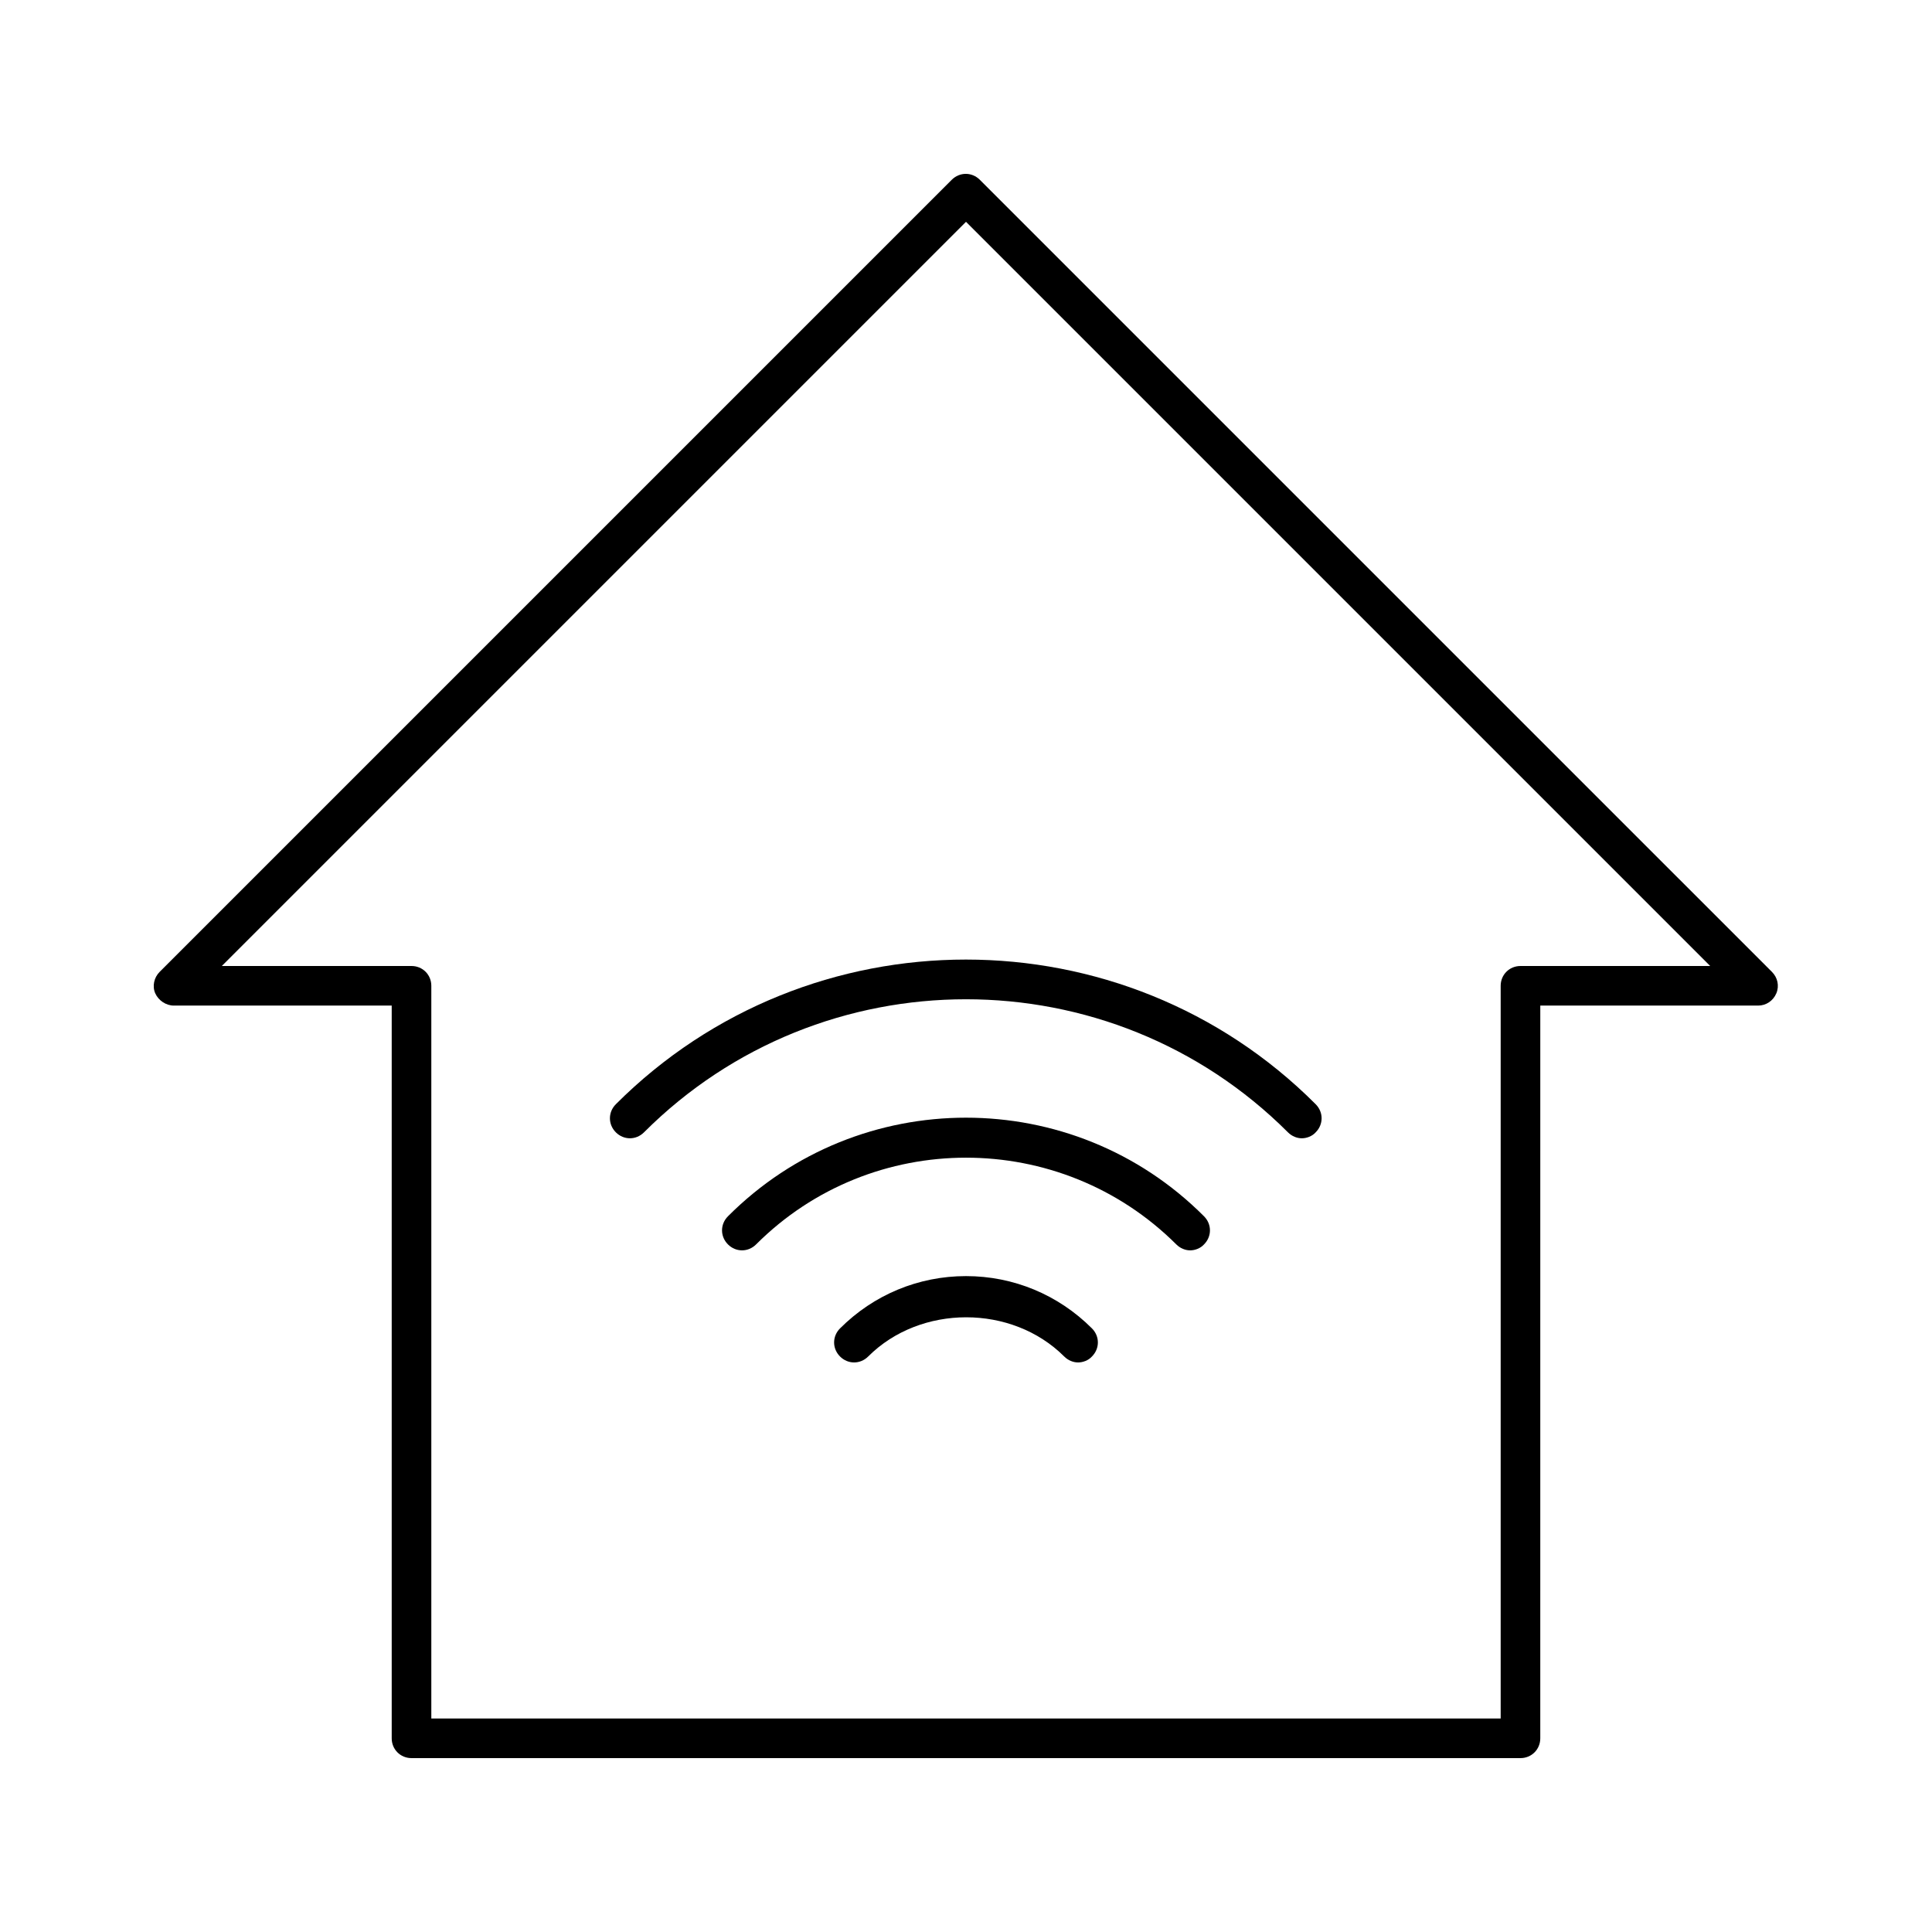 <?xml version="1.0" encoding="UTF-8"?>
<!-- Uploaded to: SVG Repo, www.svgrepo.com, Generator: SVG Repo Mixer Tools -->
<svg fill="#000000" width="800px" height="800px" version="1.1" viewBox="144 144 512 512" xmlns="http://www.w3.org/2000/svg">
 <g>
  <path d="m403.67 191.65c-2.098-2.098-5.352-2.098-7.453 0l-209.92 209.92c-1.469 1.469-1.996 3.777-1.156 5.668 0.844 1.887 2.84 3.254 4.938 3.254h57.727v194.18c0 2.938 2.309 5.246 5.246 5.246h293.89c2.938 0 5.246-2.309 5.246-5.246l0.004-194.18h57.727c2.098 0 3.988-1.258 4.828-3.254 0.84-1.996 0.316-4.199-1.156-5.668zm143.27 208.35c-2.938 0-5.246 2.309-5.246 5.246v194.18h-283.39v-194.18c0-2.938-2.309-5.246-5.246-5.246h-50.277l197.22-197.22 197.22 197.22z"/>
  <path d="m307.21 436.63c-2.098 2.098-2.098 5.352 0 7.453 2.098 2.098 5.352 2.098 7.453 0 47.023-47.023 123.64-47.023 170.66 0 1.051 1.051 2.414 1.574 3.672 1.574 1.258 0 2.731-0.523 3.672-1.574 2.098-2.098 2.098-5.352 0-7.453-51.008-51.113-134.35-51.113-185.46 0z"/>
  <path d="m336.92 466.33c-2.098 2.098-2.098 5.352 0 7.453 2.098 2.098 5.352 2.098 7.453 0 30.648-30.648 80.609-30.648 111.36 0 1.051 1.051 2.414 1.574 3.672 1.574s2.731-0.523 3.672-1.574c2.098-2.098 2.098-5.352 0-7.453-34.742-34.844-91.418-34.844-126.16 0z"/>
  <path d="m400 482.18c-12.594 0-24.457 4.934-33.379 13.855-2.098 2.098-2.098 5.352 0 7.453 2.098 2.098 5.352 2.098 7.453 0 13.855-13.855 38.102-13.855 51.957 0 1.051 1.051 2.414 1.574 3.672 1.574s2.731-0.523 3.672-1.574c2.098-2.098 2.098-5.352 0-7.453-8.922-8.922-20.781-13.855-33.375-13.855z"/>
 </g>
</svg>